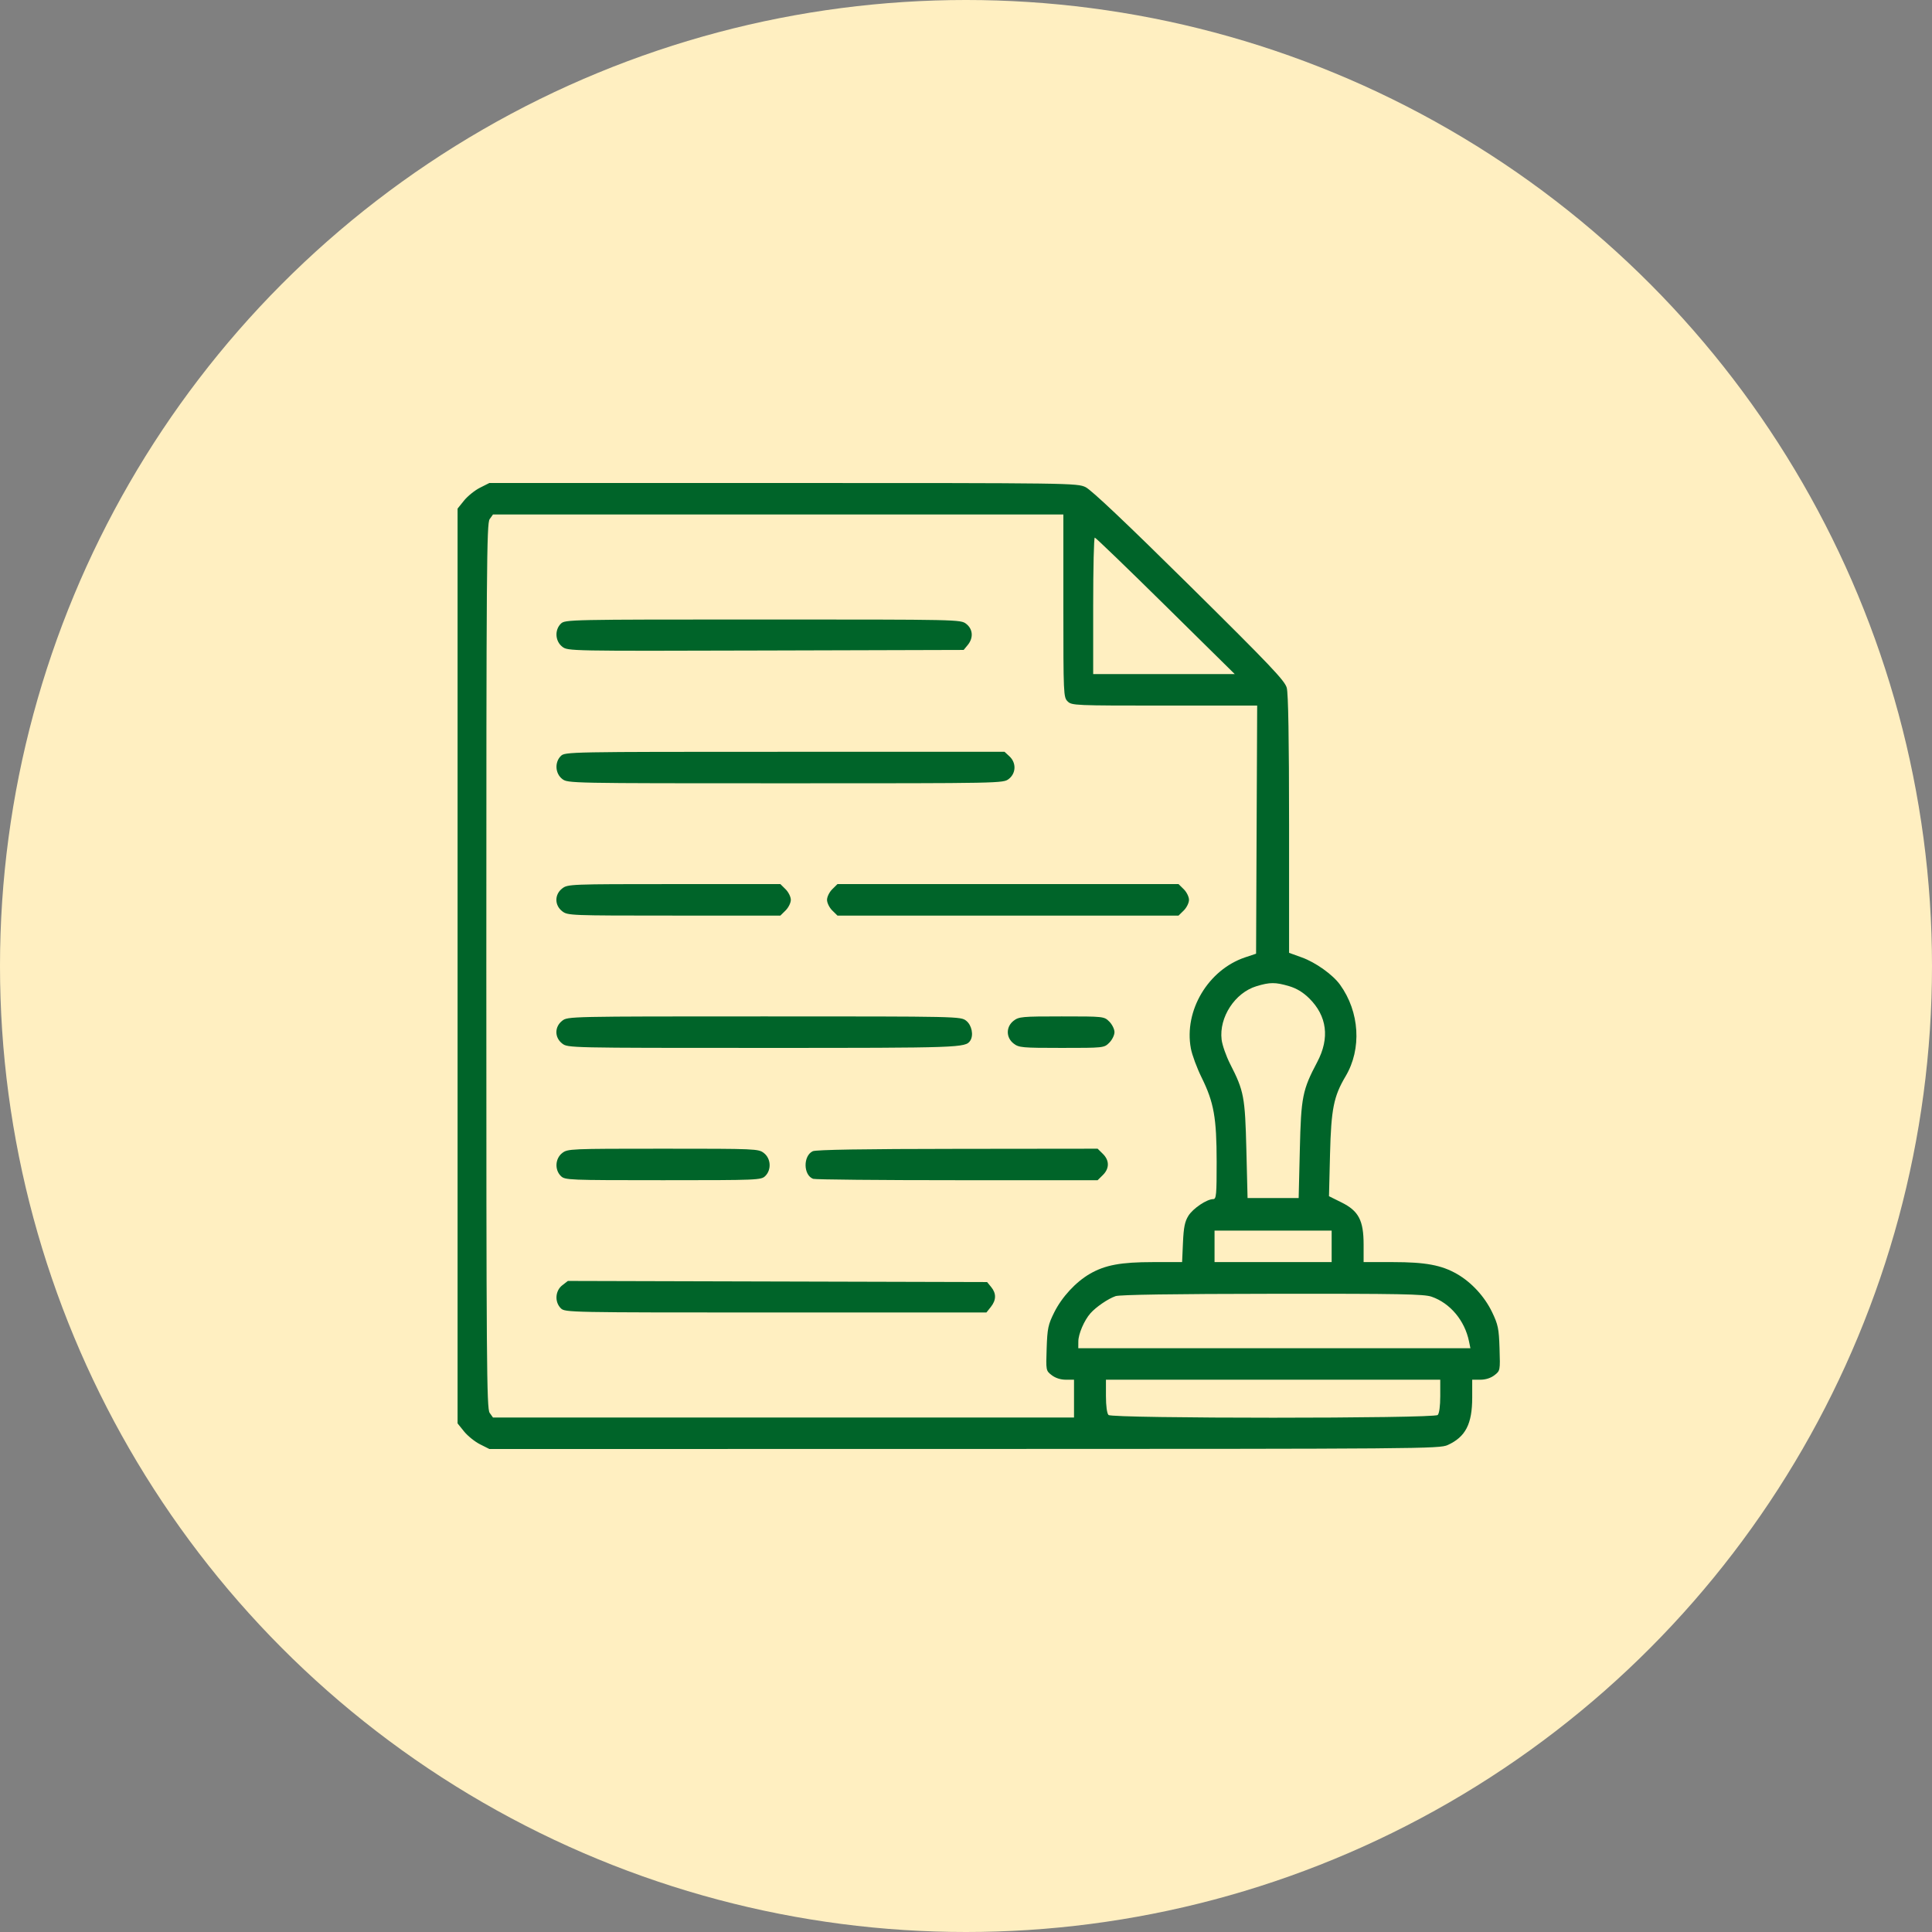 <svg xmlns="http://www.w3.org/2000/svg" width="76" height="76" viewBox="0 0 76 76" fill="none"><rect x="0" y="0" width="76" height="76" fill="#808080" stroke="none"/><circle cx="38" cy="38" r="38" fill="#FFEFC1"></circle><path fill-rule="evenodd" clip-rule="evenodd" d="M18.881 19.186C18.678 19.288 18.397 19.515 18.256 19.689L18 20.007V38V55.993L18.256 56.311C18.397 56.485 18.678 56.712 18.881 56.814L19.25 57L37.932 56.998C55.916 56.996 56.627 56.991 56.949 56.844C57.65 56.525 57.913 56.017 57.913 54.979V54.274H58.236C58.44 54.274 58.644 54.209 58.788 54.097C59.014 53.922 59.016 53.914 58.988 53.044C58.963 52.262 58.931 52.108 58.694 51.614C58.401 51.005 57.889 50.447 57.319 50.118C56.71 49.766 56.076 49.648 54.796 49.648H53.641V48.959C53.641 48.006 53.445 47.634 52.769 47.299L52.279 47.056L52.32 45.399C52.365 43.621 52.464 43.127 52.932 42.338C53.574 41.259 53.485 39.803 52.712 38.734C52.427 38.339 51.751 37.857 51.208 37.662L50.709 37.482L50.709 32.434C50.708 29.059 50.678 27.275 50.617 27.054C50.54 26.774 49.96 26.164 46.785 23.025C44.329 20.596 42.928 19.27 42.704 19.163C42.37 19.003 42.135 19 30.807 19H19.25L18.881 19.186ZM41.83 23.833C41.83 27.316 41.835 27.431 41.998 27.591C42.16 27.752 42.277 27.756 45.81 27.756H49.454L49.432 32.636L49.411 37.516L48.986 37.658C47.528 38.145 46.566 39.756 46.846 41.245C46.893 41.498 47.084 42.014 47.271 42.392C47.752 43.369 47.858 43.963 47.86 45.703C47.861 46.998 47.845 47.17 47.726 47.17C47.475 47.17 46.933 47.533 46.75 47.824C46.608 48.051 46.562 48.278 46.535 48.881L46.501 49.648H45.356C44.089 49.648 43.472 49.763 42.871 50.11C42.32 50.429 41.773 51.02 41.472 51.623C41.231 52.106 41.2 52.251 41.173 53.039C41.143 53.914 41.144 53.919 41.372 54.096C41.517 54.208 41.721 54.274 41.925 54.274H42.249V55.017V55.761H30.82H19.392L19.261 55.577C19.144 55.413 19.131 53.609 19.131 38C19.131 22.391 19.144 20.587 19.261 20.423L19.392 20.239H30.611H41.83V23.833ZM45.851 23.833L48.572 26.517H45.788H43.003V23.833C43.003 22.356 43.031 21.148 43.066 21.148C43.101 21.148 44.354 22.356 45.851 23.833ZM22.062 24.535C21.812 24.782 21.839 25.223 22.117 25.439C22.34 25.611 22.341 25.611 30.124 25.589L37.908 25.567L38.069 25.372C38.299 25.091 38.274 24.748 38.008 24.541C37.788 24.37 37.751 24.37 30.009 24.37C22.342 24.37 22.228 24.372 22.062 24.535ZM22.062 29.739C21.813 29.985 21.839 30.427 22.116 30.642C22.336 30.812 22.363 30.813 30.899 30.813C39.435 30.813 39.463 30.812 39.683 30.642C39.971 30.418 39.984 30.007 39.71 29.753L39.516 29.574H30.873C22.342 29.574 22.228 29.576 22.062 29.739ZM22.116 34.95C21.81 35.186 21.81 35.609 22.116 35.846C22.332 36.014 22.414 36.017 26.517 36.017H30.698L30.903 35.815C31.016 35.703 31.109 35.516 31.109 35.398C31.109 35.28 31.016 35.093 30.903 34.981L30.698 34.778H26.517C22.414 34.778 22.332 34.782 22.116 34.95ZM32.738 34.981C32.625 35.093 32.533 35.28 32.533 35.398C32.533 35.516 32.625 35.703 32.738 35.815L32.944 36.017H39.653H46.361L46.567 35.815C46.68 35.703 46.772 35.516 46.772 35.398C46.772 35.28 46.68 35.093 46.567 34.981L46.361 34.778H39.653H32.944L32.738 34.981ZM50.702 38.79C51.004 38.879 51.256 39.031 51.5 39.271C52.203 39.965 52.314 40.834 51.819 41.773C51.234 42.881 51.181 43.147 51.132 45.228L51.086 47.128H50.081H49.076L49.029 45.228C48.977 43.144 48.934 42.917 48.391 41.855C48.233 41.544 48.081 41.112 48.055 40.895C47.95 40.017 48.58 39.051 49.425 38.795C49.953 38.635 50.168 38.634 50.702 38.79ZM22.116 40.154C21.81 40.391 21.81 40.814 22.116 41.05C22.335 41.221 22.373 41.222 30.037 41.222C37.781 41.222 37.979 41.215 38.164 40.941C38.309 40.728 38.228 40.325 38.008 40.154C37.788 39.983 37.751 39.983 30.062 39.983C22.373 39.983 22.335 39.983 22.116 40.154ZM39.873 40.154C39.568 40.391 39.568 40.814 39.873 41.05C40.08 41.211 40.201 41.222 41.762 41.222C43.421 41.222 43.431 41.221 43.635 41.019C43.748 40.907 43.841 40.72 43.841 40.602C43.841 40.484 43.748 40.297 43.635 40.185C43.431 39.984 43.421 39.983 41.762 39.983C40.201 39.983 40.08 39.994 39.873 40.154ZM22.116 45.358C21.839 45.573 21.813 46.015 22.062 46.261C22.225 46.421 22.342 46.426 26.083 46.426C29.824 46.426 29.941 46.421 30.104 46.261C30.353 46.015 30.327 45.573 30.05 45.358C29.835 45.191 29.747 45.187 26.083 45.187C22.419 45.187 22.331 45.191 22.116 45.358ZM31.972 45.286C31.588 45.468 31.598 46.226 31.986 46.372C32.064 46.402 34.614 46.426 37.653 46.426H43.178L43.384 46.223C43.646 45.965 43.646 45.648 43.384 45.39L43.178 45.187L37.667 45.193C33.962 45.196 32.096 45.227 31.972 45.286ZM52.384 49.028V49.648H50.081H47.777V49.028V48.409H50.081H52.384V49.028ZM22.117 50.561C21.839 50.777 21.812 51.218 22.062 51.465C22.228 51.628 22.342 51.63 30.516 51.63H38.803L38.976 51.413C39.193 51.141 39.197 50.88 38.99 50.628L38.83 50.433L30.585 50.411L22.339 50.389L22.117 50.561ZM56.318 51.01C57.048 51.264 57.62 51.948 57.787 52.766L57.842 53.035H50.129H42.417L42.419 52.766C42.42 52.474 42.651 51.939 42.893 51.664C43.111 51.415 43.591 51.087 43.883 50.987C44.048 50.93 46.155 50.898 50.049 50.894C55.084 50.888 56.018 50.905 56.318 51.01ZM56.656 54.918C56.656 55.309 56.617 55.602 56.556 55.662C56.41 55.805 43.752 55.805 43.606 55.662C43.545 55.602 43.505 55.309 43.505 54.918V54.274H50.081H56.656V54.918Z" fill="#006429"></path></svg>